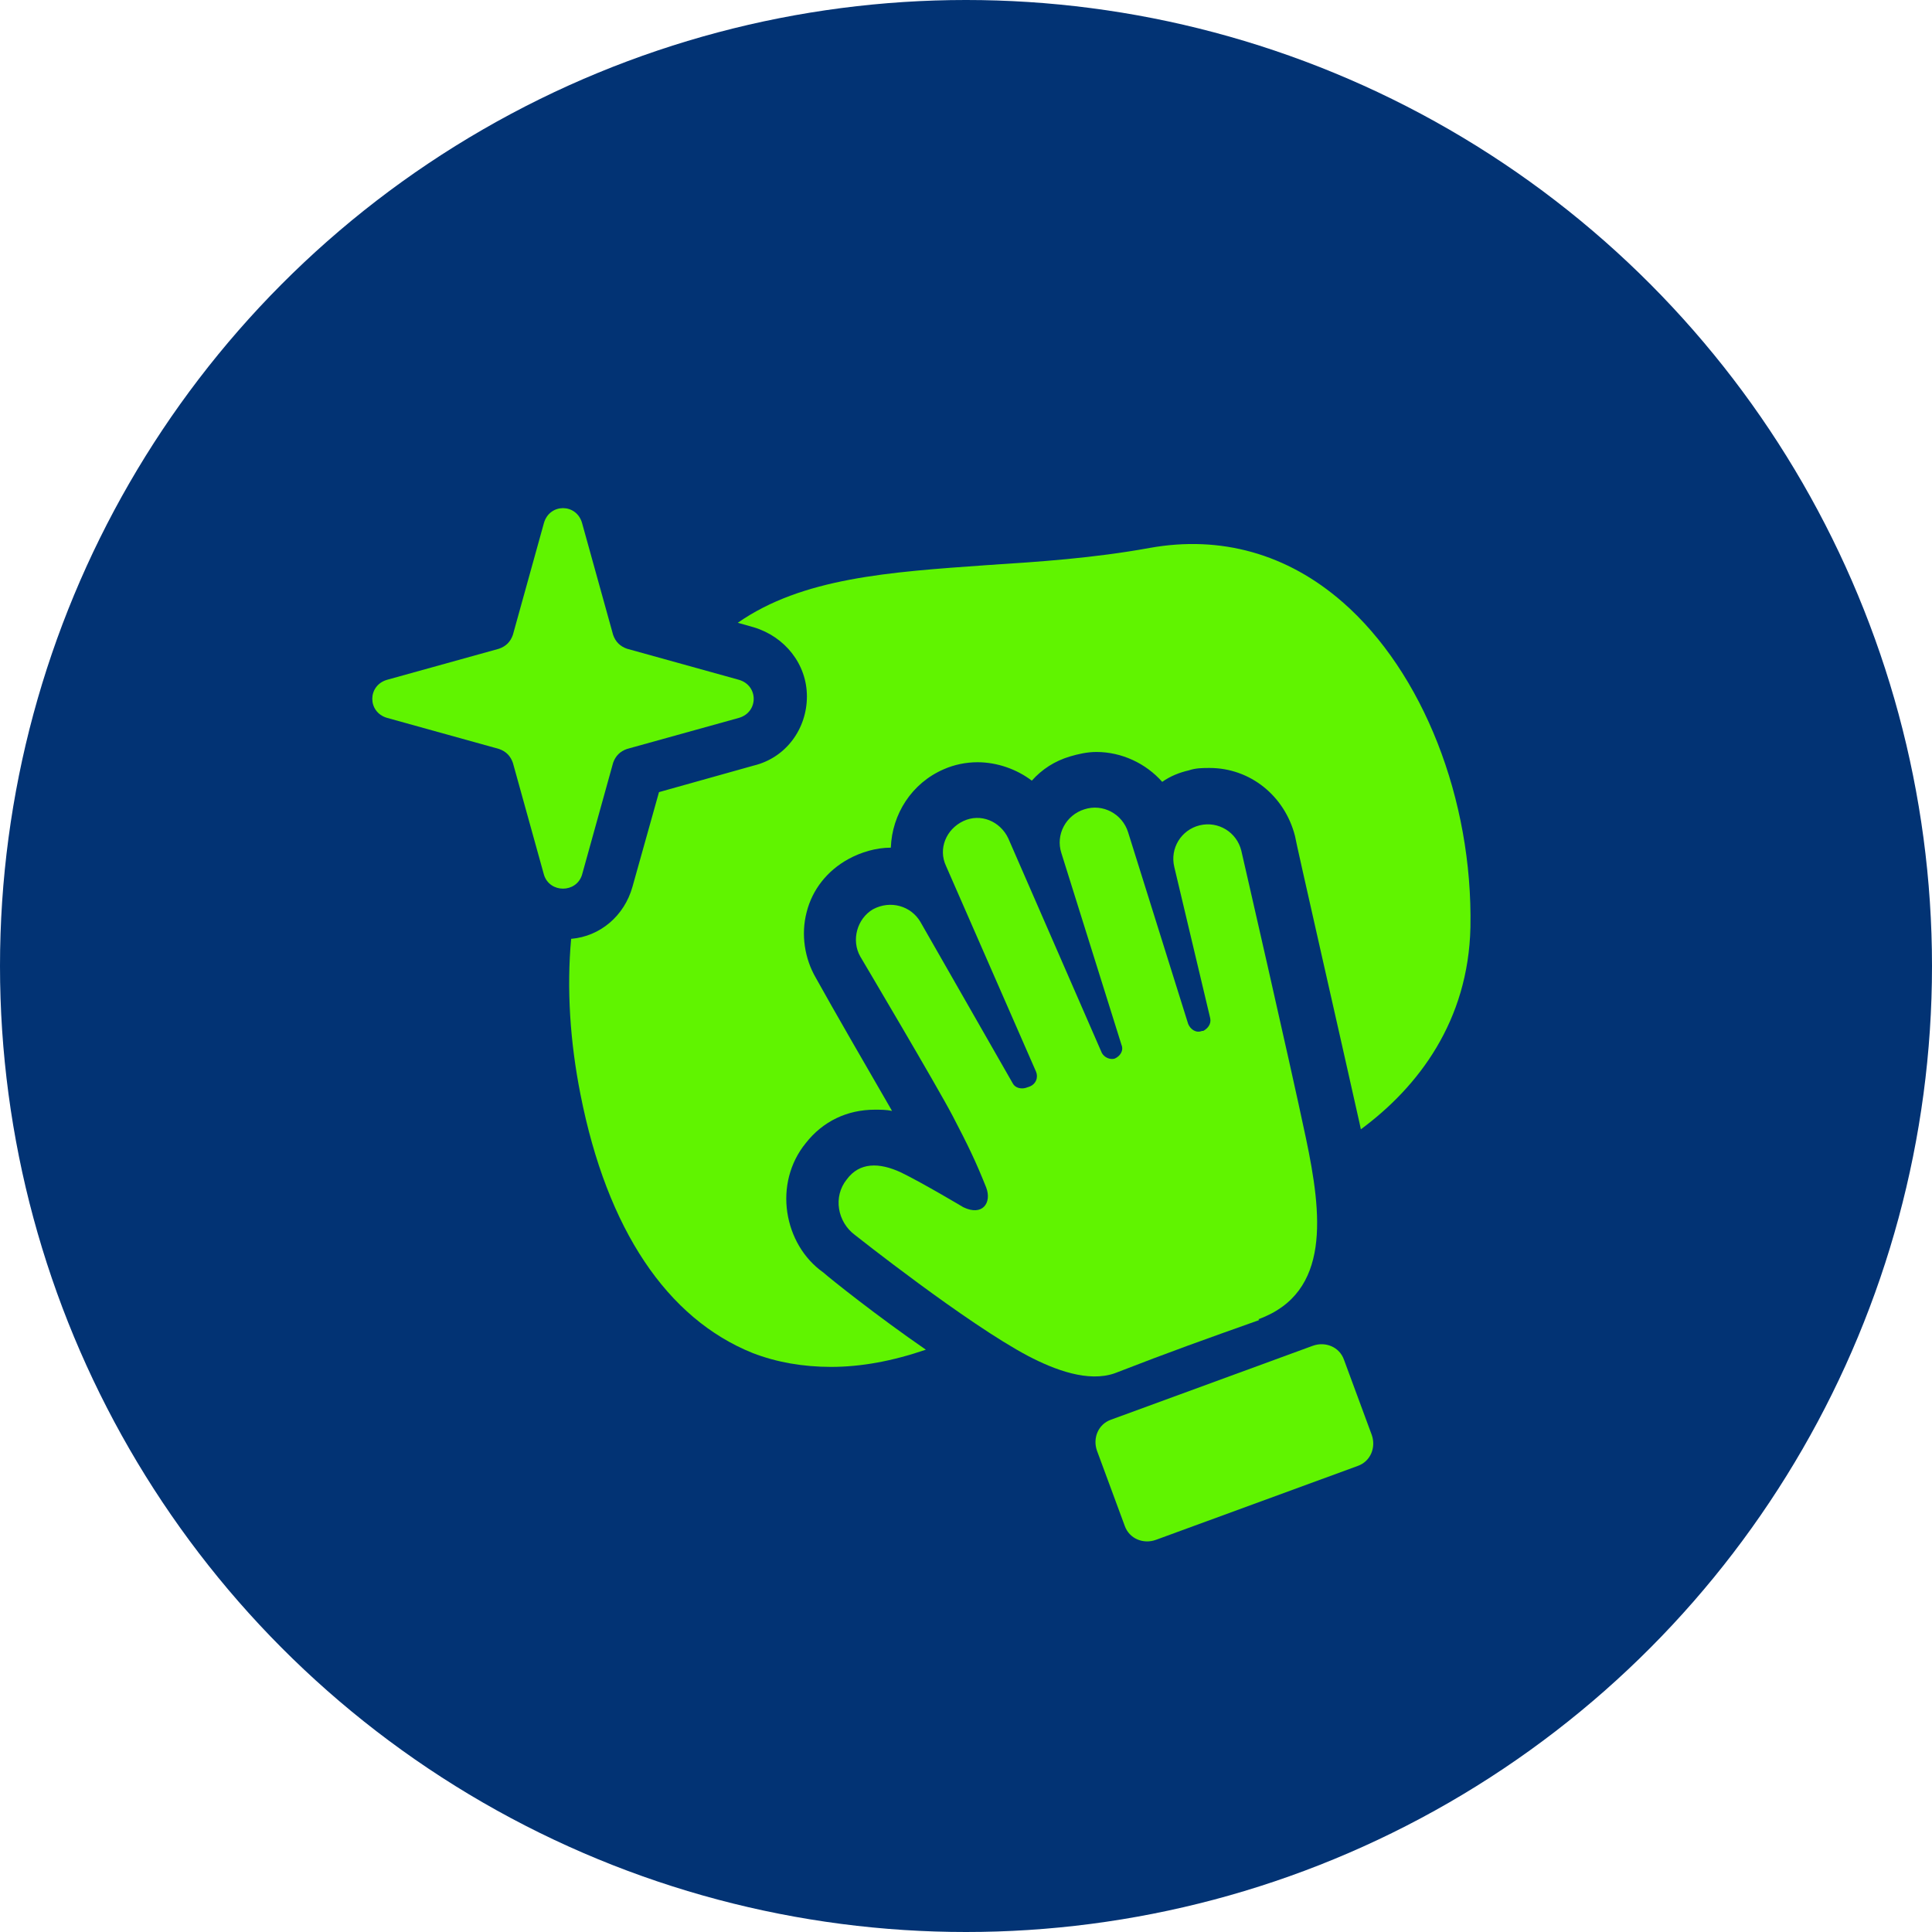 <?xml version="1.0" encoding="UTF-8"?><svg id="Layer_1" xmlns="http://www.w3.org/2000/svg" width="64" height="64" viewBox="0 0 64 64"><circle cx="32" cy="32" r="32" style="fill:#023374;"/><path d="M44.48,19.95c-1.84-1.61-4.05-2.22-6.39-1.8-1.87.34-3.67.46-5.39.57-3.25.23-6.12.42-8.26,1.91l.53.15c1.03.31,1.76,1.22,1.76,2.29s-.69,2.03-1.76,2.29l-3.14.88-.88,3.14c-.27.96-1.07,1.64-2.03,1.72-.15,1.64-.04,3.4.31,5.16.88,4.47,2.87,7.42,5.7,8.56.8.31,1.68.46,2.6.46.99,0,2.03-.19,3.14-.57-1.61-1.11-3.14-2.33-3.4-2.56-.65-.46-1.07-1.19-1.19-1.99-.12-.8.08-1.64.61-2.29.57-.73,1.38-1.11,2.29-1.11.19,0,.38,0,.57.04-.73-1.26-1.99-3.44-2.52-4.4-.38-.65-.5-1.45-.31-2.18.19-.76.69-1.38,1.38-1.76.42-.23.92-.38,1.41-.38.04-1.11.69-2.14,1.76-2.6.34-.15.73-.23,1.11-.23.65,0,1.3.23,1.8.61.34-.38.76-.65,1.26-.8.27-.08.57-.15.88-.15.84,0,1.64.38,2.18.99.27-.19.57-.31.88-.38.23-.08.46-.08.69-.08,1.34,0,2.49.92,2.83,2.26,0,.08,1.57,6.96,2.14,9.52l.04.19c1.91-1.41,3.56-3.59,3.63-6.69.08-4.24-1.57-8.45-4.24-10.78h0Z" style="fill:#60f400;"/><path d="M41.69,43.7c2.41-.88,2.1-3.48,1.57-6-.54-2.56-2.14-9.52-2.14-9.52-.15-.61-.76-.99-1.38-.84-.61.15-.99.76-.84,1.38l1.19,5.01c.04.19-.08.34-.23.42h-.04c-.19.08-.38-.04-.46-.23l-1.99-6.35c-.19-.61-.84-.96-1.45-.76-.61.19-.96.84-.76,1.45l1.99,6.35c.08.19-.04.38-.23.46-.15.04-.34-.04-.42-.19l-3.1-7.11c-.27-.57-.92-.84-1.49-.57-.57.27-.84.92-.57,1.49l2.98,6.81c.08.19,0,.42-.23.5l-.12.04c-.15.04-.34,0-.42-.15l-3.06-5.35c-.31-.53-.99-.73-1.57-.42-.53.31-.73,1.03-.42,1.57,0,0,2.56,4.32,3.06,5.28s.76,1.49,1.11,2.37c.19.5-.12.96-.76.65,0,0-1.34-.8-2.06-1.15-.73-.34-1.38-.34-1.8.23-.46.57-.31,1.41.27,1.84,0,0,3.71,2.94,5.74,4.01.88.46,1.99.88,2.87.57,1.88-.73,2.95-1.11,4.78-1.76h0Z" style="fill:#60f400;"/><path d="M44.52,45.04c-.15-.42-.61-.61-1.03-.46l-6.69,2.45c-.42.15-.61.61-.46,1.03l.92,2.49c.15.42.61.61,1.03.46l6.69-2.45c.42-.15.61-.61.46-1.03l-.92-2.49Z" style="fill:#60f400;"/><path d="M19.28,28.98l1.03-3.71c.08-.23.23-.38.46-.46l3.71-1.03c.65-.19.65-1.07,0-1.26l-3.71-1.03c-.23-.08-.38-.23-.46-.46l-1.03-3.71c-.19-.65-1.07-.65-1.26,0l-1.03,3.71c-.08.23-.23.38-.46.46l-3.71,1.03c-.65.19-.65,1.07,0,1.26l3.71,1.03c.23.08.38.23.46.46l1.03,3.71c.19.61,1.07.61,1.26,0Z" style="fill:#60f400;"/></svg>